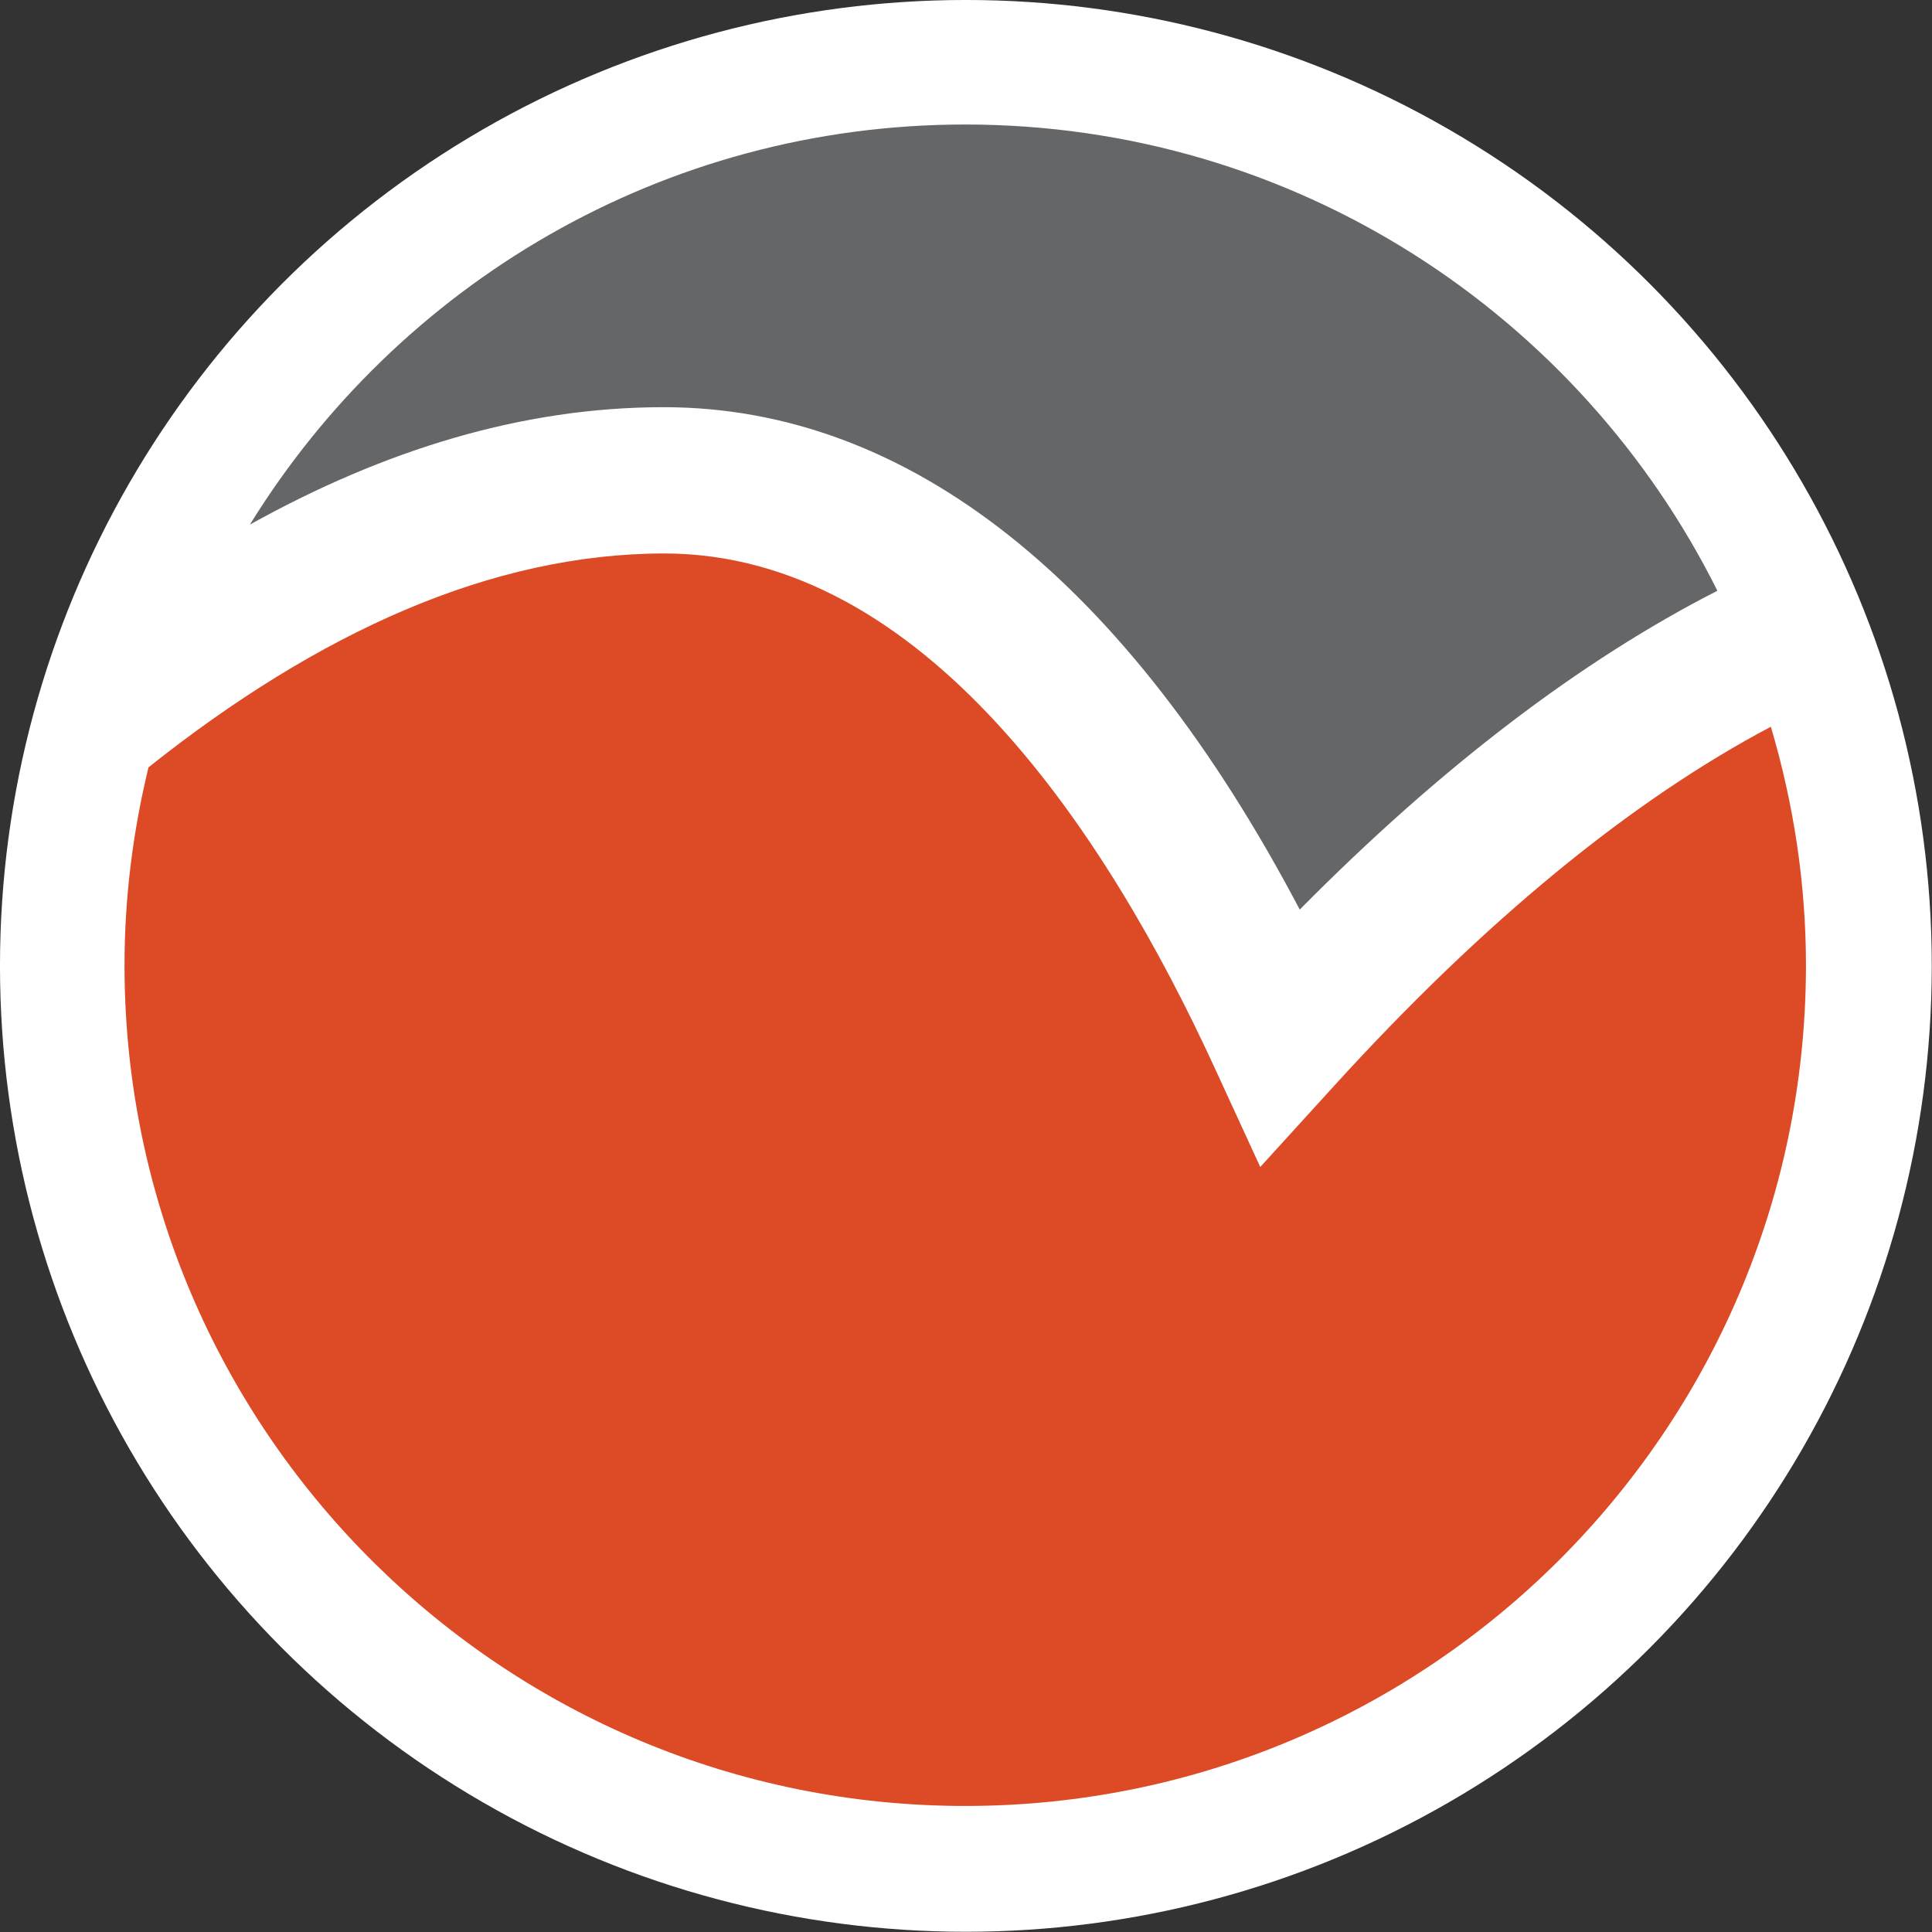 <!--?xml version="1.0" encoding="UTF-8" standalone="no"?--><!DOCTYPE svg><svg width="100%" height="100%" viewBox="0 0 931 931" version="1.1" xmlns="http://www.w3.org/2000/svg" xmlns:xlink="http://www.w3.org/1999/xlink" xml:space="preserve" xmlns:serif="http://www.serif.com/" style="fill-rule:evenodd;clip-rule:evenodd;stroke-linejoin:round;stroke-miterlimit:2;">
    <rect x="0" y="0" width="931" height="931" fill="#333333" stroke="none"/>
    <g transform="matrix(1.71,0,0,1.71,-51.366,-64.225)">
        <circle cx="302.226" cy="309.745" r="272.191" style="fill:white;"></circle>
    </g>
    <g transform="matrix(1,0,0,1,-1270.44,-65.767)">
        <g transform="matrix(1,0,0,1,1330.44,125.767)">
            <path d="M0,405.175L0,405.113C0,372.25 4.14,340.353 11.556,309.769C93.172,244.841 176.753,206.706 260.278,206.706C385.197,206.95 473.212,341.328 525.059,454.003L547.297,502.353L583.118,463.006C655.209,383.8 726.087,325.741 793.347,290.203C804.147,326.663 810.262,365.16 810.262,405.113L810.262,405.216L810.261,405.931L810.26,406.207L810.26,406.46L810.259,406.678L810.259,406.748L810.257,407.105C809.203,629.805 628.077,810.262 405.131,810.262C183.999,810.262 4.009,632.71 0.067,412.512L0.066,412.498L0.066,412.462L0.052,411.67L0.039,410.79L0.037,410.655L0.037,410.633L0.033,410.364L0.029,409.946L0.026,409.733L0.023,409.468L0.019,409.057L0.017,408.867C0.014,408.532 0.011,408.197 0.009,407.862L0.008,407.749L0.007,407.442L0.004,406.962L0.003,406.668L0.002,406.441L0.002,406.263L0.001,406.038L0,405.175Z" style="fill:rgb(221,74,38);fill-rule:nonzero;"></path>
        </g>
        <path d="M1590.87,261.985C1708.27,262.257 1813.37,345.679 1896.77,504.085C1964.59,435.463 2032.24,384.029 2098.02,350.438C2031.63,217.323 1894.42,125.767 1735.56,125.767C1589.76,125.767 1462.23,202.954 1390.86,318.567C1455.54,282.57 1522.13,261.985 1590.13,261.985L1590.87,261.985Z" style="fill:rgb(101,102,104);fill-rule:nonzero;"></path>
    </g>
</svg>
